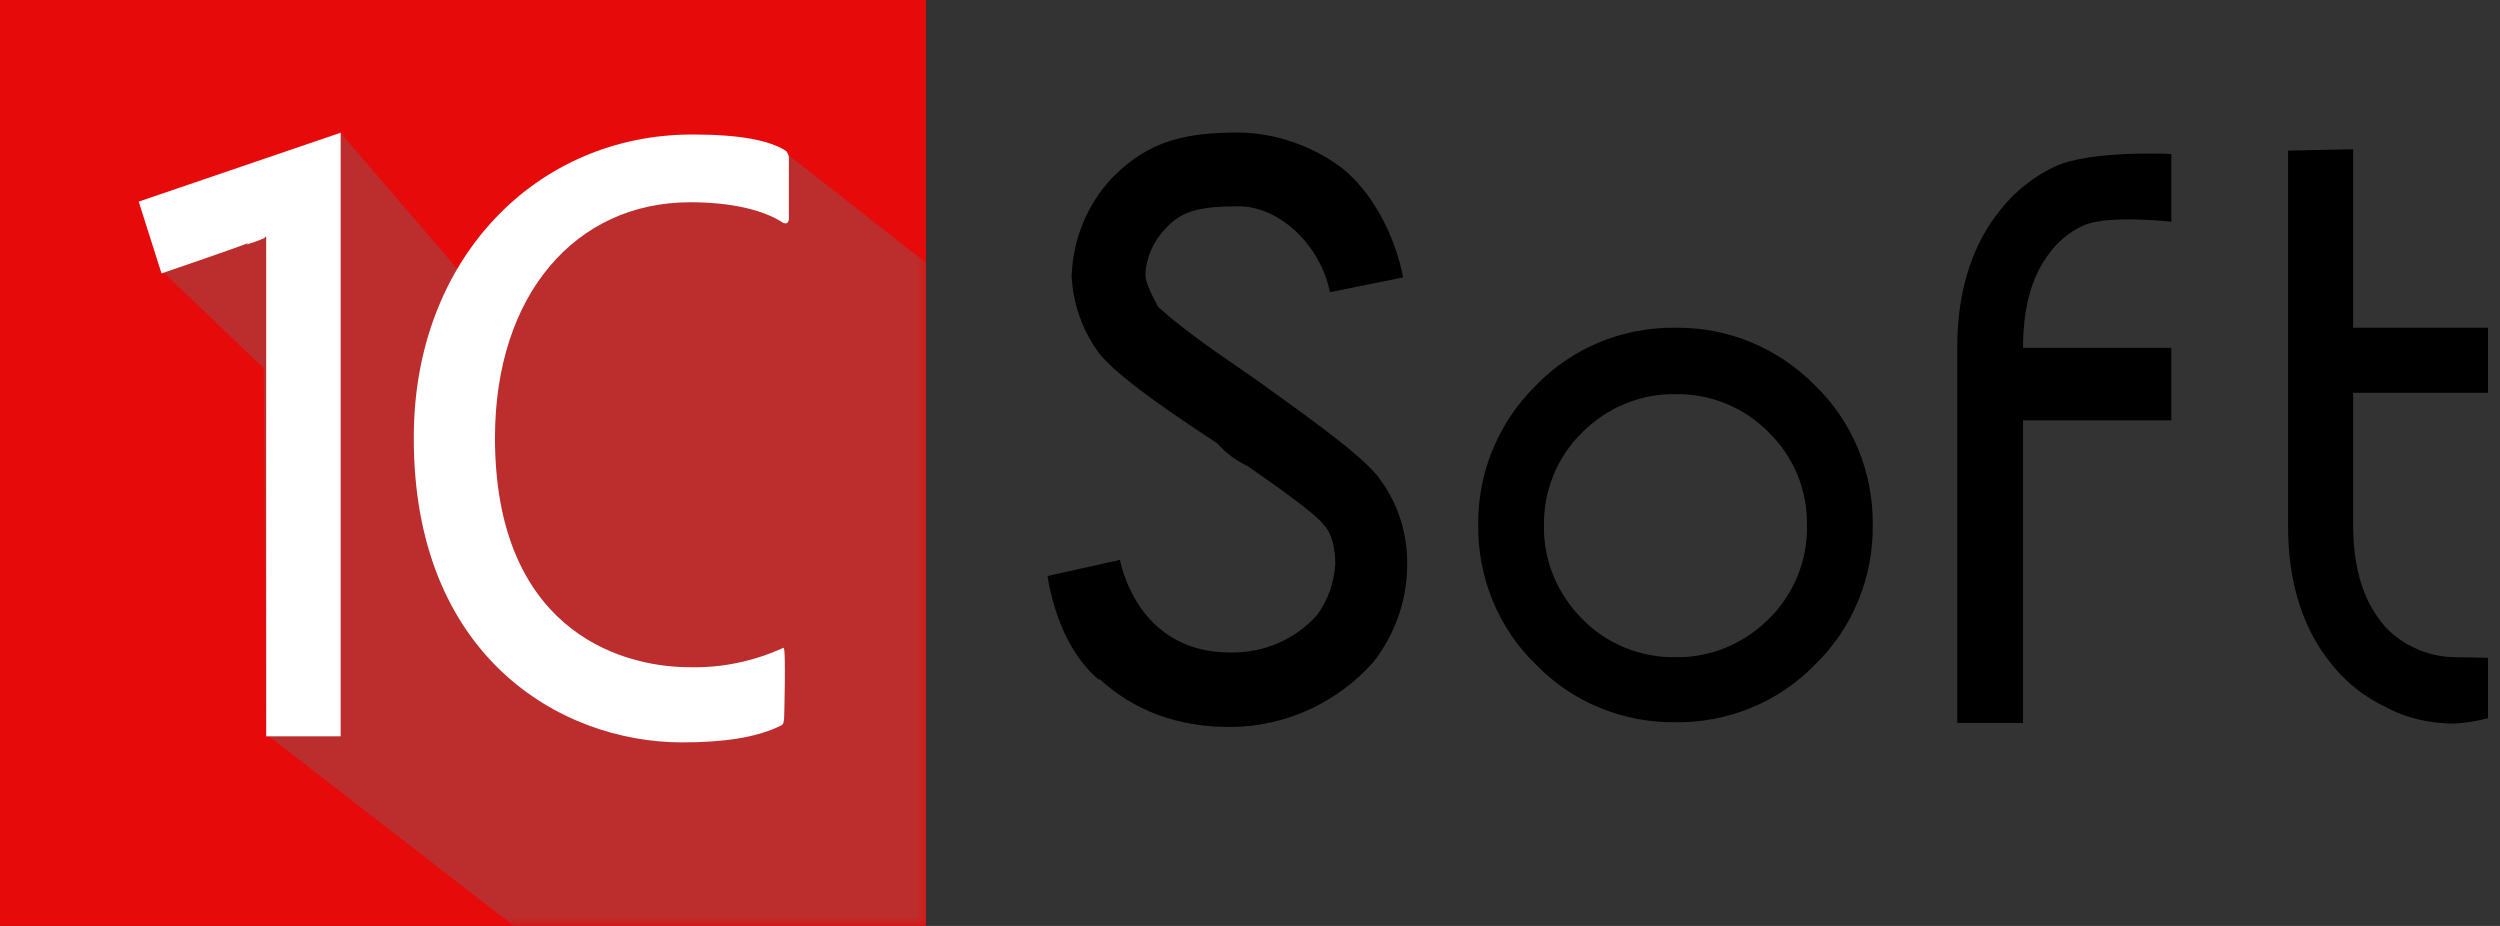 <svg xmlns="http://www.w3.org/2000/svg" width="135" height="50" viewBox="0 0 135 50" fill="none"><rect x="0" y="0" width="135" height="50" fill="#333333" stroke="none"/><path d="M66.418 39.256C69.389 39.256 72.215 37.952 74.172 35.742C75.295 34.292 75.947 32.517 75.983 30.705C76.056 28.894 75.512 27.154 74.389 25.705C73.483 24.582 70.983 22.77 68.664 21.104C66.744 19.691 64.57 18.386 62.541 16.575C62.215 15.959 61.853 15.271 61.853 14.836C61.889 13.894 62.288 13.024 62.94 12.336C63.773 11.43 64.679 11.14 66.889 11.14C69.099 11.14 71.309 13.242 71.817 15.778L75.766 14.981C75.331 12.662 74.063 10.343 72.469 9.075C70.874 7.879 68.918 7.191 66.925 7.155C64.099 7.155 62.07 7.553 60.077 9.582C58.701 11.031 57.94 12.915 57.867 14.908C57.94 16.357 58.411 17.734 59.244 18.93C60.041 20.053 62.396 21.756 65.766 23.966C66.201 24.473 66.744 24.872 67.36 25.162C69.244 26.466 71.056 27.77 71.49 28.35C71.925 28.785 72.106 29.654 72.106 30.488C72.034 31.466 71.708 32.408 71.128 33.205C69.933 34.546 68.23 35.27 66.418 35.234C61.78 35.234 60.657 31.104 60.476 30.234L56.563 31.104C56.744 32.227 57.36 35.053 59.353 36.72V36.647C61.201 38.35 63.52 39.256 66.418 39.256Z" fill="black"></path><path d="M90.476 17.698C93.302 17.662 96.019 18.785 98.012 20.814C100.041 22.77 101.164 25.524 101.128 28.35C101.164 31.176 100.041 33.93 98.012 35.886C96.056 37.915 93.302 39.038 90.476 39.002C87.65 39.038 84.896 37.915 82.94 35.886C80.911 33.93 79.788 31.176 79.824 28.35C79.788 25.524 80.911 22.807 82.94 20.814C84.896 18.785 87.614 17.662 90.476 17.698ZM95.512 23.35C94.208 22.01 92.36 21.249 90.476 21.285C88.592 21.249 86.78 22.01 85.44 23.35C84.099 24.654 83.338 26.502 83.374 28.386C83.338 30.27 84.099 32.082 85.44 33.423C86.744 34.763 88.592 35.524 90.476 35.488C92.36 35.524 94.172 34.763 95.512 33.423C96.853 32.118 97.614 30.27 97.577 28.386C97.614 26.466 96.853 24.654 95.512 23.35ZM105.693 39.038V18.749C105.693 15.923 106.382 13.568 107.722 11.72C108.556 10.56 109.643 9.618 110.947 9.002C112.831 8.097 117.251 8.314 117.251 8.314V11.973C117.251 11.973 113.773 11.575 112.469 12.191C111.708 12.553 111.056 13.097 110.585 13.785C109.679 15.017 109.244 16.683 109.244 18.785H117.251V22.698H109.244V39.038H105.693ZM127.07 8.06V17.698H134.353V21.212H127.07V28.35C127.07 30.415 127.505 32.082 128.411 33.35C128.882 34.038 129.534 34.582 130.295 34.944C131.019 35.307 131.817 35.488 132.614 35.488C133.157 35.488 134.353 35.524 134.353 35.524V38.785C133.773 38.93 133.157 39.038 132.541 39.075C131.237 39.075 129.932 38.785 128.809 38.169C127.505 37.553 126.418 36.611 125.585 35.452C124.244 33.604 123.556 31.249 123.556 28.423V8.133L127.07 8.06Z" fill="black"></path><path d="M50 0H0V50H50V0Z" fill="#E70A0A"></path><mask id="mask0_637_736" style="mask-type:luminance" maskUnits="userSpaceOnUse" x="0" y="0" width="50" height="50"><path d="M50 0H0V50H50V0Z" fill="white"></path></mask><g mask="url(#mask0_637_736)"><path d="M8.784 14.662L14.239 19.891L14.392 39.662L27.838 50.068H50V14.189L42.5 8.311L30.435 10.978L26.449 16.558L18.378 7.162L8.784 14.662Z" fill="#BC2D2D"></path></g><path d="M18.432 7.154L7.49 10.886L8.722 14.763C9.882 14.364 12.128 13.603 13.396 13.132L13.324 13.205C13.65 13.096 14.012 12.987 14.302 12.842C14.302 12.806 14.338 12.77 14.374 12.77V39.763H18.396V7.154H18.432Z" fill="white"></path><path d="M42.309 34.98C40.715 35.705 39.012 36.067 37.273 36.031C33.142 36.031 26.729 33.712 26.729 23.64C26.729 15.922 31.077 10.922 37.273 10.922C39.447 10.922 41.222 11.321 42.309 12.045C42.418 12.082 42.599 12.082 42.599 11.792V8.531C42.599 8.386 42.526 8.205 42.418 8.132C41.548 7.589 40.026 7.263 37.382 7.263C28.976 7.263 22.345 13.966 22.345 23.603C22.309 35.415 30.244 40.089 36.838 40.089C39.048 40.089 40.86 39.835 42.164 39.183C42.309 39.147 42.345 38.929 42.345 38.712C42.345 38.712 42.454 34.908 42.309 34.98Z" fill="white"></path></svg>